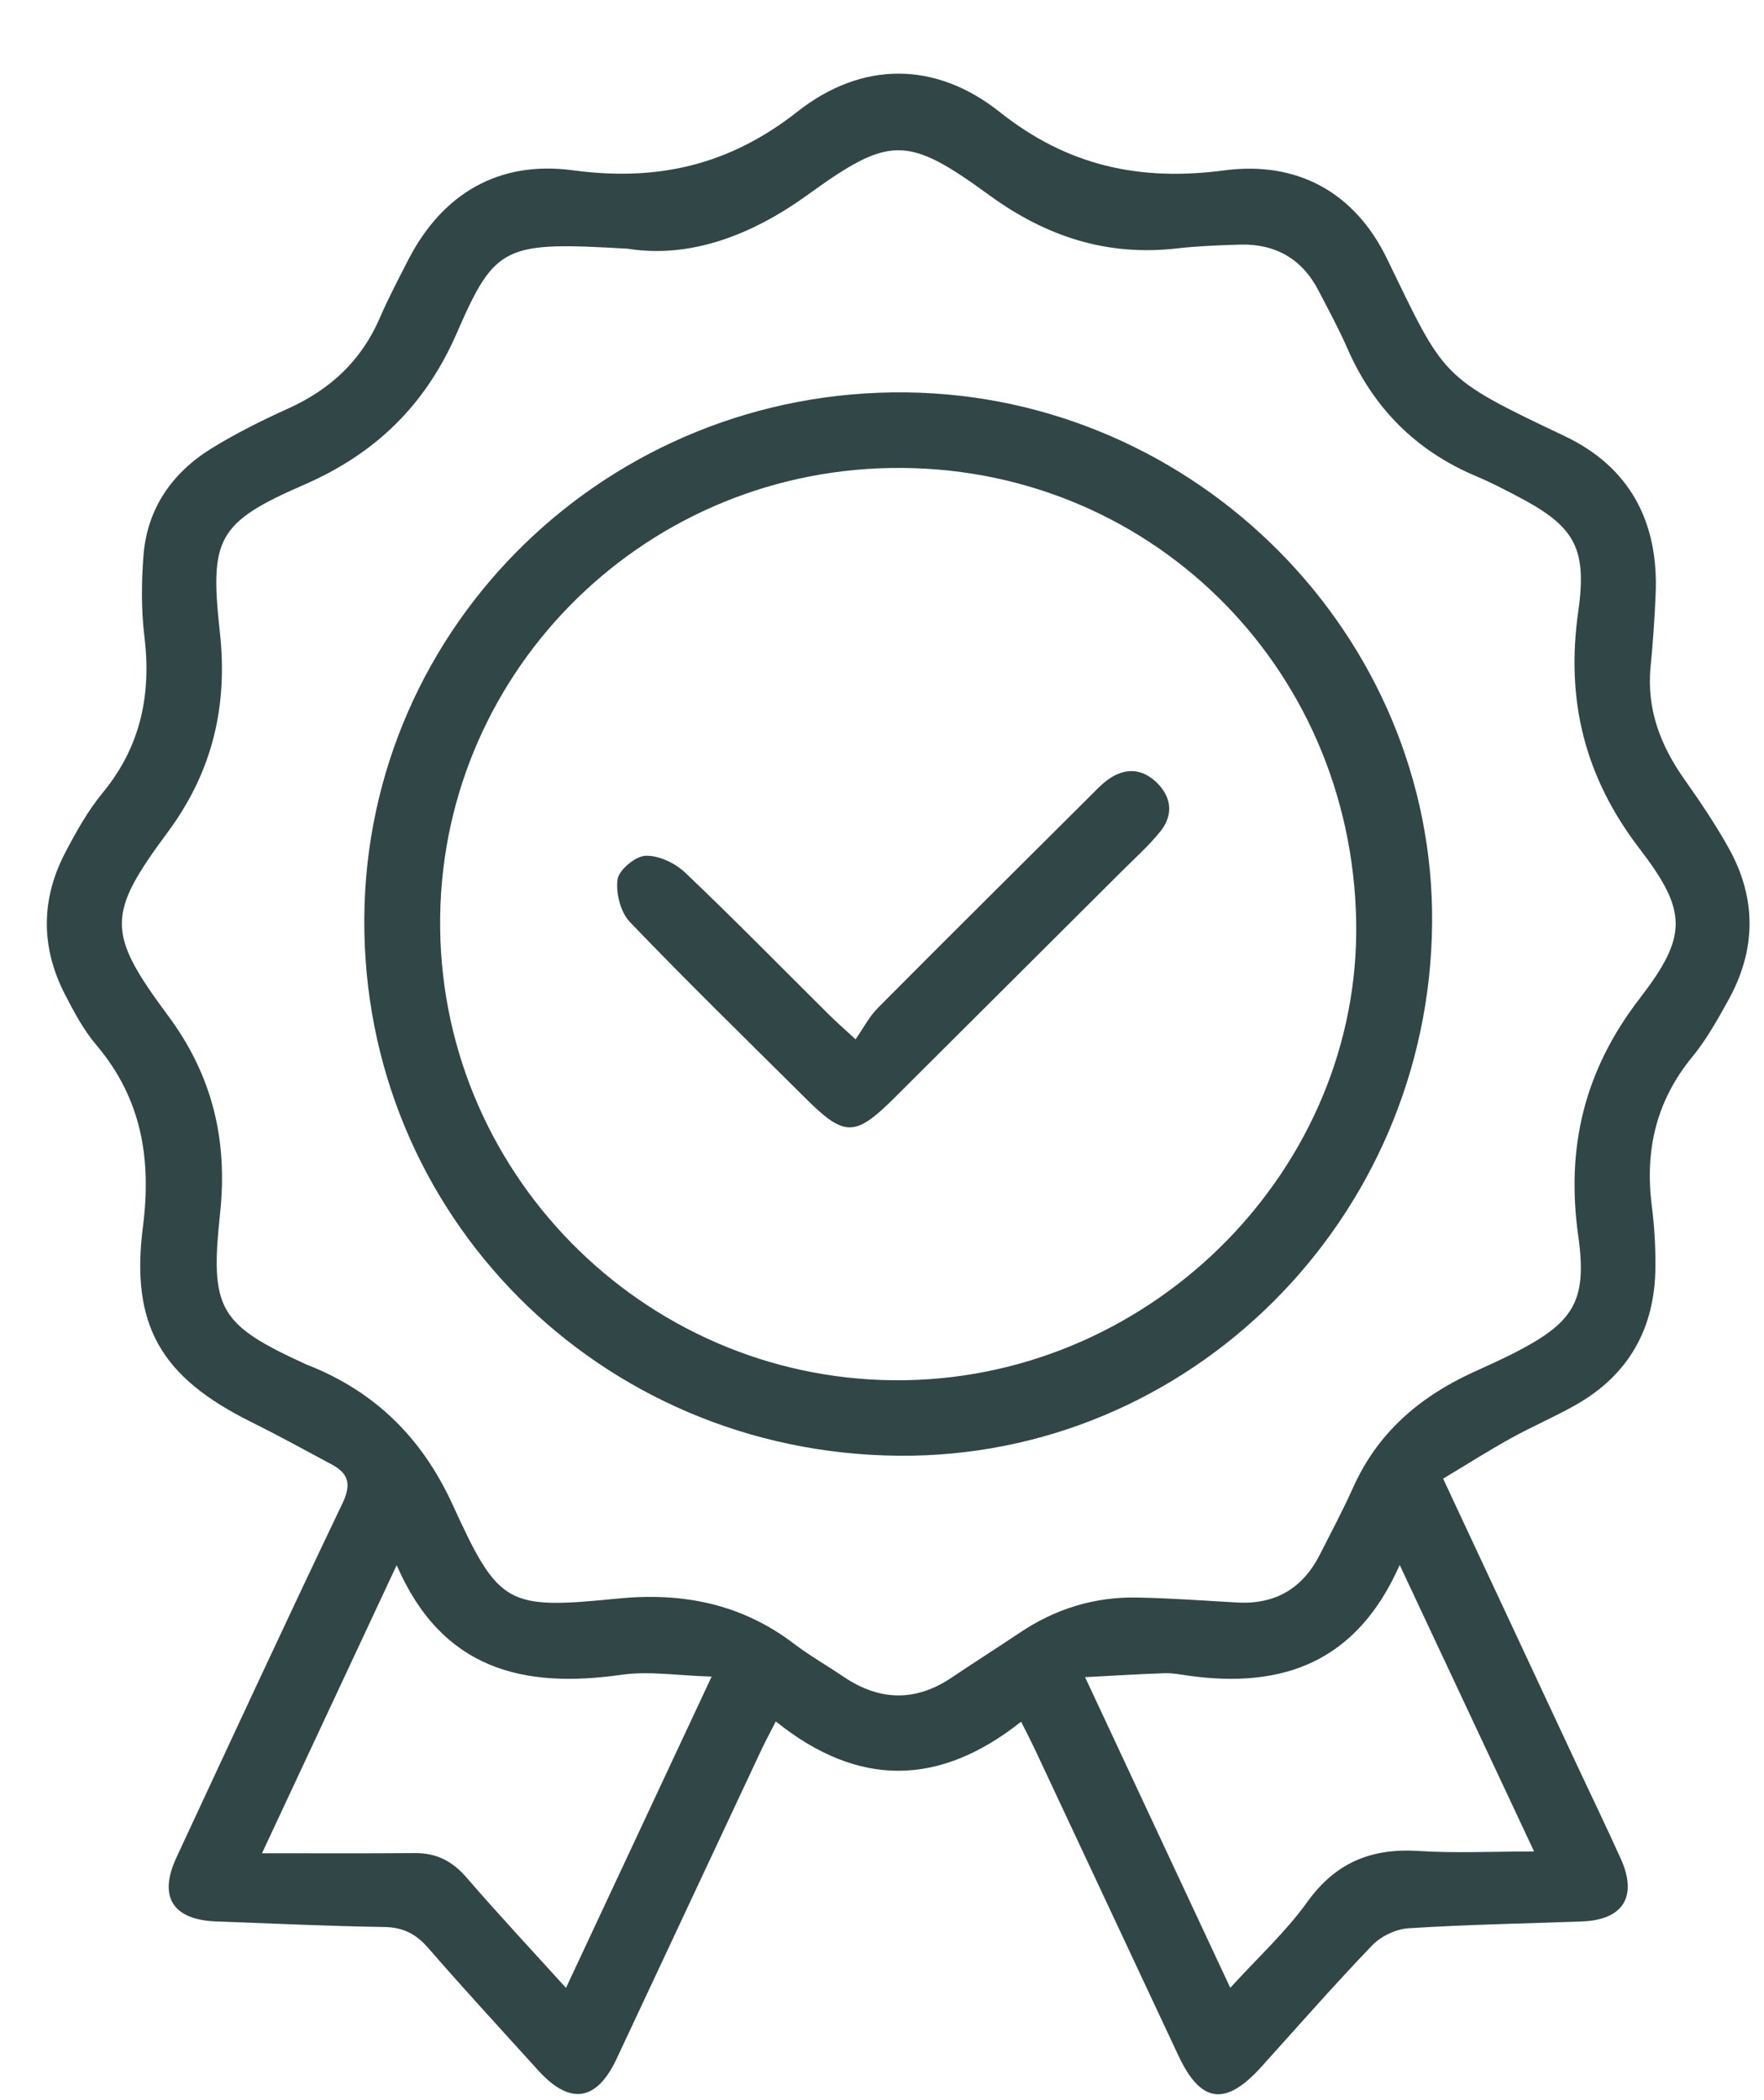 <svg width="21" height="25" viewBox="0 0 21 25" fill="none" xmlns="http://www.w3.org/2000/svg">
<g clip-path="url(#clip0_0_4999)">
<path d="M12.156 20.495C11.186 21.265 10.22 21.284 9.236 20.492C9.171 20.619 9.117 20.718 9.069 20.819C8.492 22.049 7.917 23.28 7.34 24.509C7.102 25.016 6.785 25.061 6.409 24.648C5.97 24.163 5.526 23.682 5.097 23.188C4.953 23.022 4.8 22.943 4.576 22.939C3.91 22.929 3.244 22.897 2.578 22.873C2.058 22.855 1.882 22.582 2.1 22.113C2.754 20.706 3.406 19.299 4.075 17.9C4.183 17.676 4.157 17.545 3.951 17.434C3.631 17.262 3.311 17.087 2.986 16.925C1.918 16.394 1.551 15.778 1.702 14.6C1.805 13.791 1.684 13.074 1.146 12.439C0.995 12.261 0.882 12.048 0.774 11.839C0.484 11.276 0.485 10.705 0.779 10.145C0.907 9.9 1.046 9.652 1.221 9.439C1.676 8.888 1.803 8.268 1.719 7.575C1.681 7.259 1.683 6.934 1.708 6.615C1.751 6.054 2.048 5.628 2.521 5.336C2.812 5.157 3.121 5.003 3.433 4.862C3.935 4.635 4.304 4.29 4.523 3.781C4.625 3.546 4.745 3.318 4.862 3.09C5.272 2.296 5.947 1.91 6.818 2.027C7.826 2.163 8.683 1.967 9.492 1.33C10.259 0.726 11.135 0.724 11.902 1.334C12.709 1.975 13.57 2.162 14.576 2.028C15.432 1.915 16.121 2.28 16.508 3.072C17.204 4.503 17.135 4.483 18.626 5.191C19.406 5.561 19.747 6.218 19.71 7.072C19.698 7.36 19.678 7.649 19.65 7.937C19.6 8.445 19.77 8.88 20.059 9.287C20.244 9.549 20.424 9.816 20.58 10.096C20.914 10.695 20.908 11.304 20.577 11.903C20.448 12.136 20.316 12.374 20.147 12.58C19.717 13.103 19.58 13.692 19.664 14.352C19.695 14.596 19.71 14.843 19.707 15.088C19.701 15.809 19.393 16.366 18.756 16.726C18.505 16.868 18.237 16.982 17.985 17.122C17.716 17.271 17.457 17.436 17.18 17.602C17.727 18.772 18.252 19.894 18.776 21.017C18.949 21.385 19.125 21.751 19.293 22.122C19.499 22.574 19.326 22.855 18.832 22.873C18.145 22.898 17.457 22.91 16.771 22.954C16.62 22.963 16.441 23.048 16.337 23.156C15.884 23.627 15.453 24.12 15.015 24.605C14.589 25.076 14.296 25.038 14.03 24.473C13.458 23.253 12.886 22.032 12.314 20.811C12.269 20.716 12.22 20.622 12.156 20.495ZM7.479 2.961C6.008 2.876 5.897 2.909 5.438 3.965C5.066 4.819 4.476 5.397 3.623 5.769C2.588 6.219 2.494 6.409 2.617 7.521C2.714 8.4 2.533 9.182 1.997 9.906C1.267 10.889 1.269 11.104 2.001 12.091C2.531 12.804 2.713 13.576 2.62 14.445C2.497 15.593 2.608 15.768 3.656 16.247C3.665 16.251 3.676 16.254 3.686 16.258C4.48 16.578 5.03 17.128 5.389 17.913C5.941 19.12 6.035 19.16 7.359 19.029C8.13 18.953 8.831 19.093 9.455 19.569C9.642 19.711 9.849 19.829 10.044 19.961C10.474 20.251 10.902 20.259 11.334 19.967C11.601 19.787 11.873 19.615 12.14 19.436C12.562 19.152 13.028 19.008 13.534 19.017C13.931 19.024 14.328 19.054 14.724 19.076C15.182 19.103 15.51 18.908 15.714 18.503C15.85 18.235 15.991 17.971 16.113 17.698C16.401 17.059 16.892 16.636 17.515 16.346C17.681 16.269 17.848 16.196 18.01 16.114C18.727 15.749 18.9 15.502 18.789 14.714C18.64 13.659 18.861 12.741 19.52 11.886C20.092 11.144 20.091 10.849 19.52 10.105C18.864 9.25 18.638 8.333 18.789 7.277C18.9 6.498 18.731 6.253 18.036 5.893C17.884 5.814 17.732 5.735 17.574 5.669C16.856 5.367 16.351 4.858 16.04 4.147C15.937 3.912 15.815 3.687 15.696 3.458C15.499 3.078 15.178 2.898 14.752 2.912C14.506 2.92 14.258 2.929 14.013 2.957C13.18 3.053 12.456 2.817 11.781 2.326C10.799 1.611 10.596 1.61 9.614 2.32C8.93 2.814 8.201 3.075 7.48 2.962L7.479 2.961ZM12.918 19.966C13.511 21.234 14.071 22.432 14.646 23.663C14.971 23.306 15.306 22.999 15.565 22.638C15.903 22.17 16.328 21.998 16.889 22.034C17.322 22.062 17.759 22.04 18.263 22.04C17.707 20.856 17.198 19.771 16.663 18.629C16.152 19.788 15.271 20.103 14.153 19.948C14.057 19.934 13.961 19.915 13.864 19.918C13.57 19.927 13.275 19.947 12.918 19.965L12.918 19.966ZM4.722 18.632C4.186 19.778 3.678 20.864 3.119 22.061C3.787 22.061 4.364 22.064 4.941 22.059C5.196 22.058 5.385 22.155 5.553 22.349C5.93 22.786 6.325 23.208 6.738 23.664C7.313 22.437 7.872 21.241 8.472 19.958C8.072 19.947 7.73 19.89 7.403 19.936C6.231 20.104 5.262 19.878 4.722 18.631V18.632Z" fill="#314646"/>
<path d="M17.049 10.993C17.017 14.514 14.163 17.361 10.694 17.329C7.134 17.297 4.314 14.459 4.337 10.933C4.359 7.437 7.251 4.63 10.787 4.671C14.247 4.711 17.079 7.57 17.049 10.993L17.049 10.993ZM16.145 10.971C16.091 7.905 13.643 5.52 10.603 5.571C7.601 5.621 5.205 8.068 5.24 11.05C5.274 14.056 7.769 16.481 10.78 16.43C13.751 16.38 16.197 13.892 16.145 10.97V10.971Z" fill="#314646"/>
<path d="M10.185 12.372C10.279 12.238 10.349 12.1 10.453 11.996C11.284 11.16 12.121 10.33 12.956 9.498C13.032 9.423 13.105 9.342 13.191 9.28C13.393 9.135 13.597 9.145 13.774 9.319C13.95 9.494 13.969 9.704 13.814 9.897C13.674 10.071 13.504 10.222 13.345 10.381C12.45 11.274 11.554 12.167 10.658 13.059C10.178 13.538 10.056 13.539 9.586 13.07C8.887 12.375 8.18 11.687 7.499 10.976C7.387 10.859 7.329 10.63 7.352 10.468C7.369 10.354 7.564 10.192 7.685 10.187C7.841 10.181 8.037 10.274 8.156 10.387C8.738 10.94 9.301 11.515 9.871 12.081C9.946 12.155 10.025 12.225 10.185 12.372Z" fill="#314646"/>
</g>
<defs>
<clipPath id="clip0_0_4999">
<rect width="20.271" height="24.054" fill="white" transform="translate(0.557 0.875)"/>
</clipPath>
</defs>
</svg>
